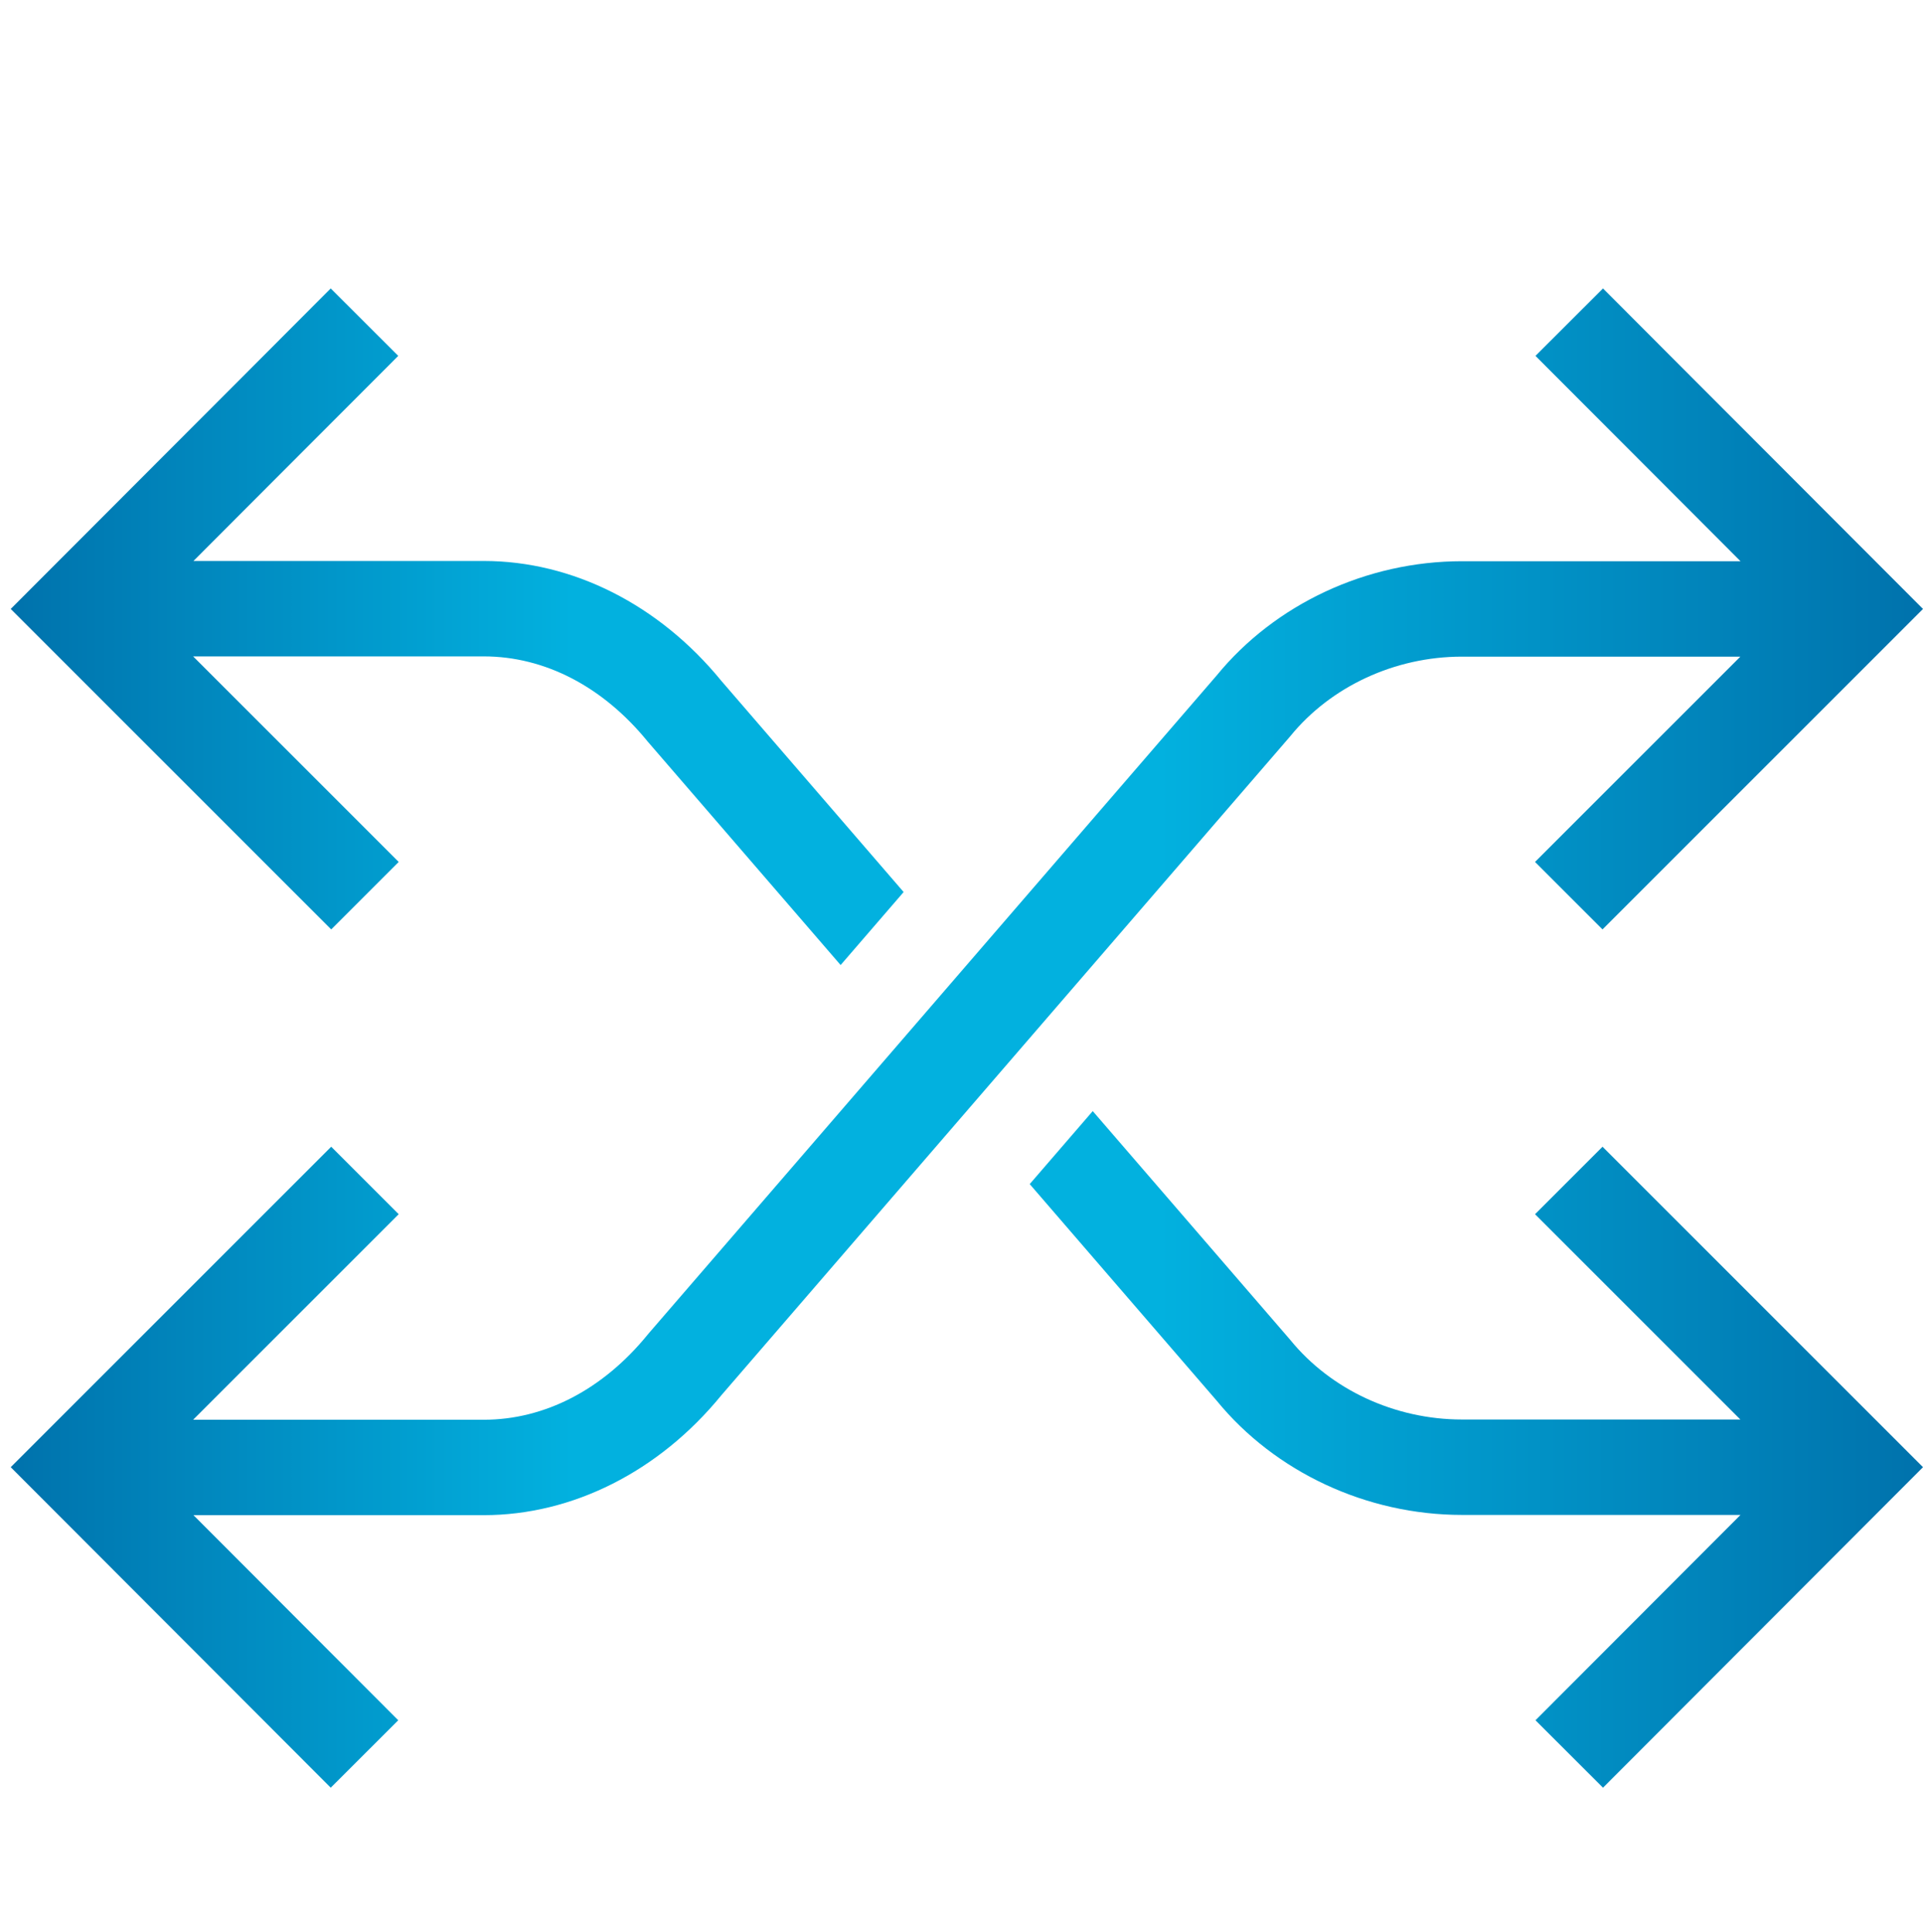 <svg width="203" height="204" viewBox="0 0 203 204" fill="none" xmlns="http://www.w3.org/2000/svg">
<g id="ctrlX_OS_Pictogram_connective 1" clip-path="url(#clip0_18154_238)">
<g id="g8">
<g id="g10">
<path id="Union" fill-rule="evenodd" clip-rule="evenodd" d="M183.72 149.867L162.045 128.191L169.168 121.068L203 154.902L169.22 188.738L162.091 181.621L183.735 159.941H154.325C144.284 159.941 134.612 155.431 128.433 147.873L108.701 125.013L115.354 117.305L136.2 141.455C140.482 146.723 147.258 149.867 154.325 149.867H183.72ZM20.387 69.3L42.088 91.001L34.964 98.125L1.132 64.291L34.913 30.455L42.041 37.572L20.422 59.226H51.066C60.44 59.226 69.575 63.836 76.141 71.876L95.392 94.179L88.74 101.886L68.374 78.291C63.657 72.494 57.512 69.3 51.066 69.3H20.387ZM136.199 77.737C140.482 72.469 147.258 69.326 154.325 69.326H183.72L162.044 91.001L169.168 98.125L203 64.291L169.219 30.455L162.091 37.572L183.735 59.252H154.325C144.284 59.252 134.611 63.762 128.432 71.32L68.468 140.788L68.374 140.902C63.657 146.699 57.512 149.892 51.066 149.892H20.387L42.088 128.191L34.964 121.068L1.132 154.902L34.913 188.738L42.041 181.621L20.422 159.966H51.066C60.44 159.966 69.575 155.356 76.141 147.317L136.104 77.849L136.199 77.737Z" fill="url(#paint0_linear_18154_238)"/>
</g>
</g>
</g>
<defs>
<linearGradient id="paint0_linear_18154_238" x1="1.132" y1="109.596" x2="203" y2="109.596" gradientUnits="userSpaceOnUse">
<stop stop-color="#0072AC"/>
<stop offset="0.294" stop-color="#02B1DF"/>
<stop offset="0.6" stop-color="#02B1DF"/>
<stop offset="1" stop-color="#0072AC"/>
</linearGradient>
<clipPath id="clip0_18154_238">
<rect width="203" height="203" fill="white" transform="translate(0 0.904)"/>
</clipPath>
</defs>
</svg>
